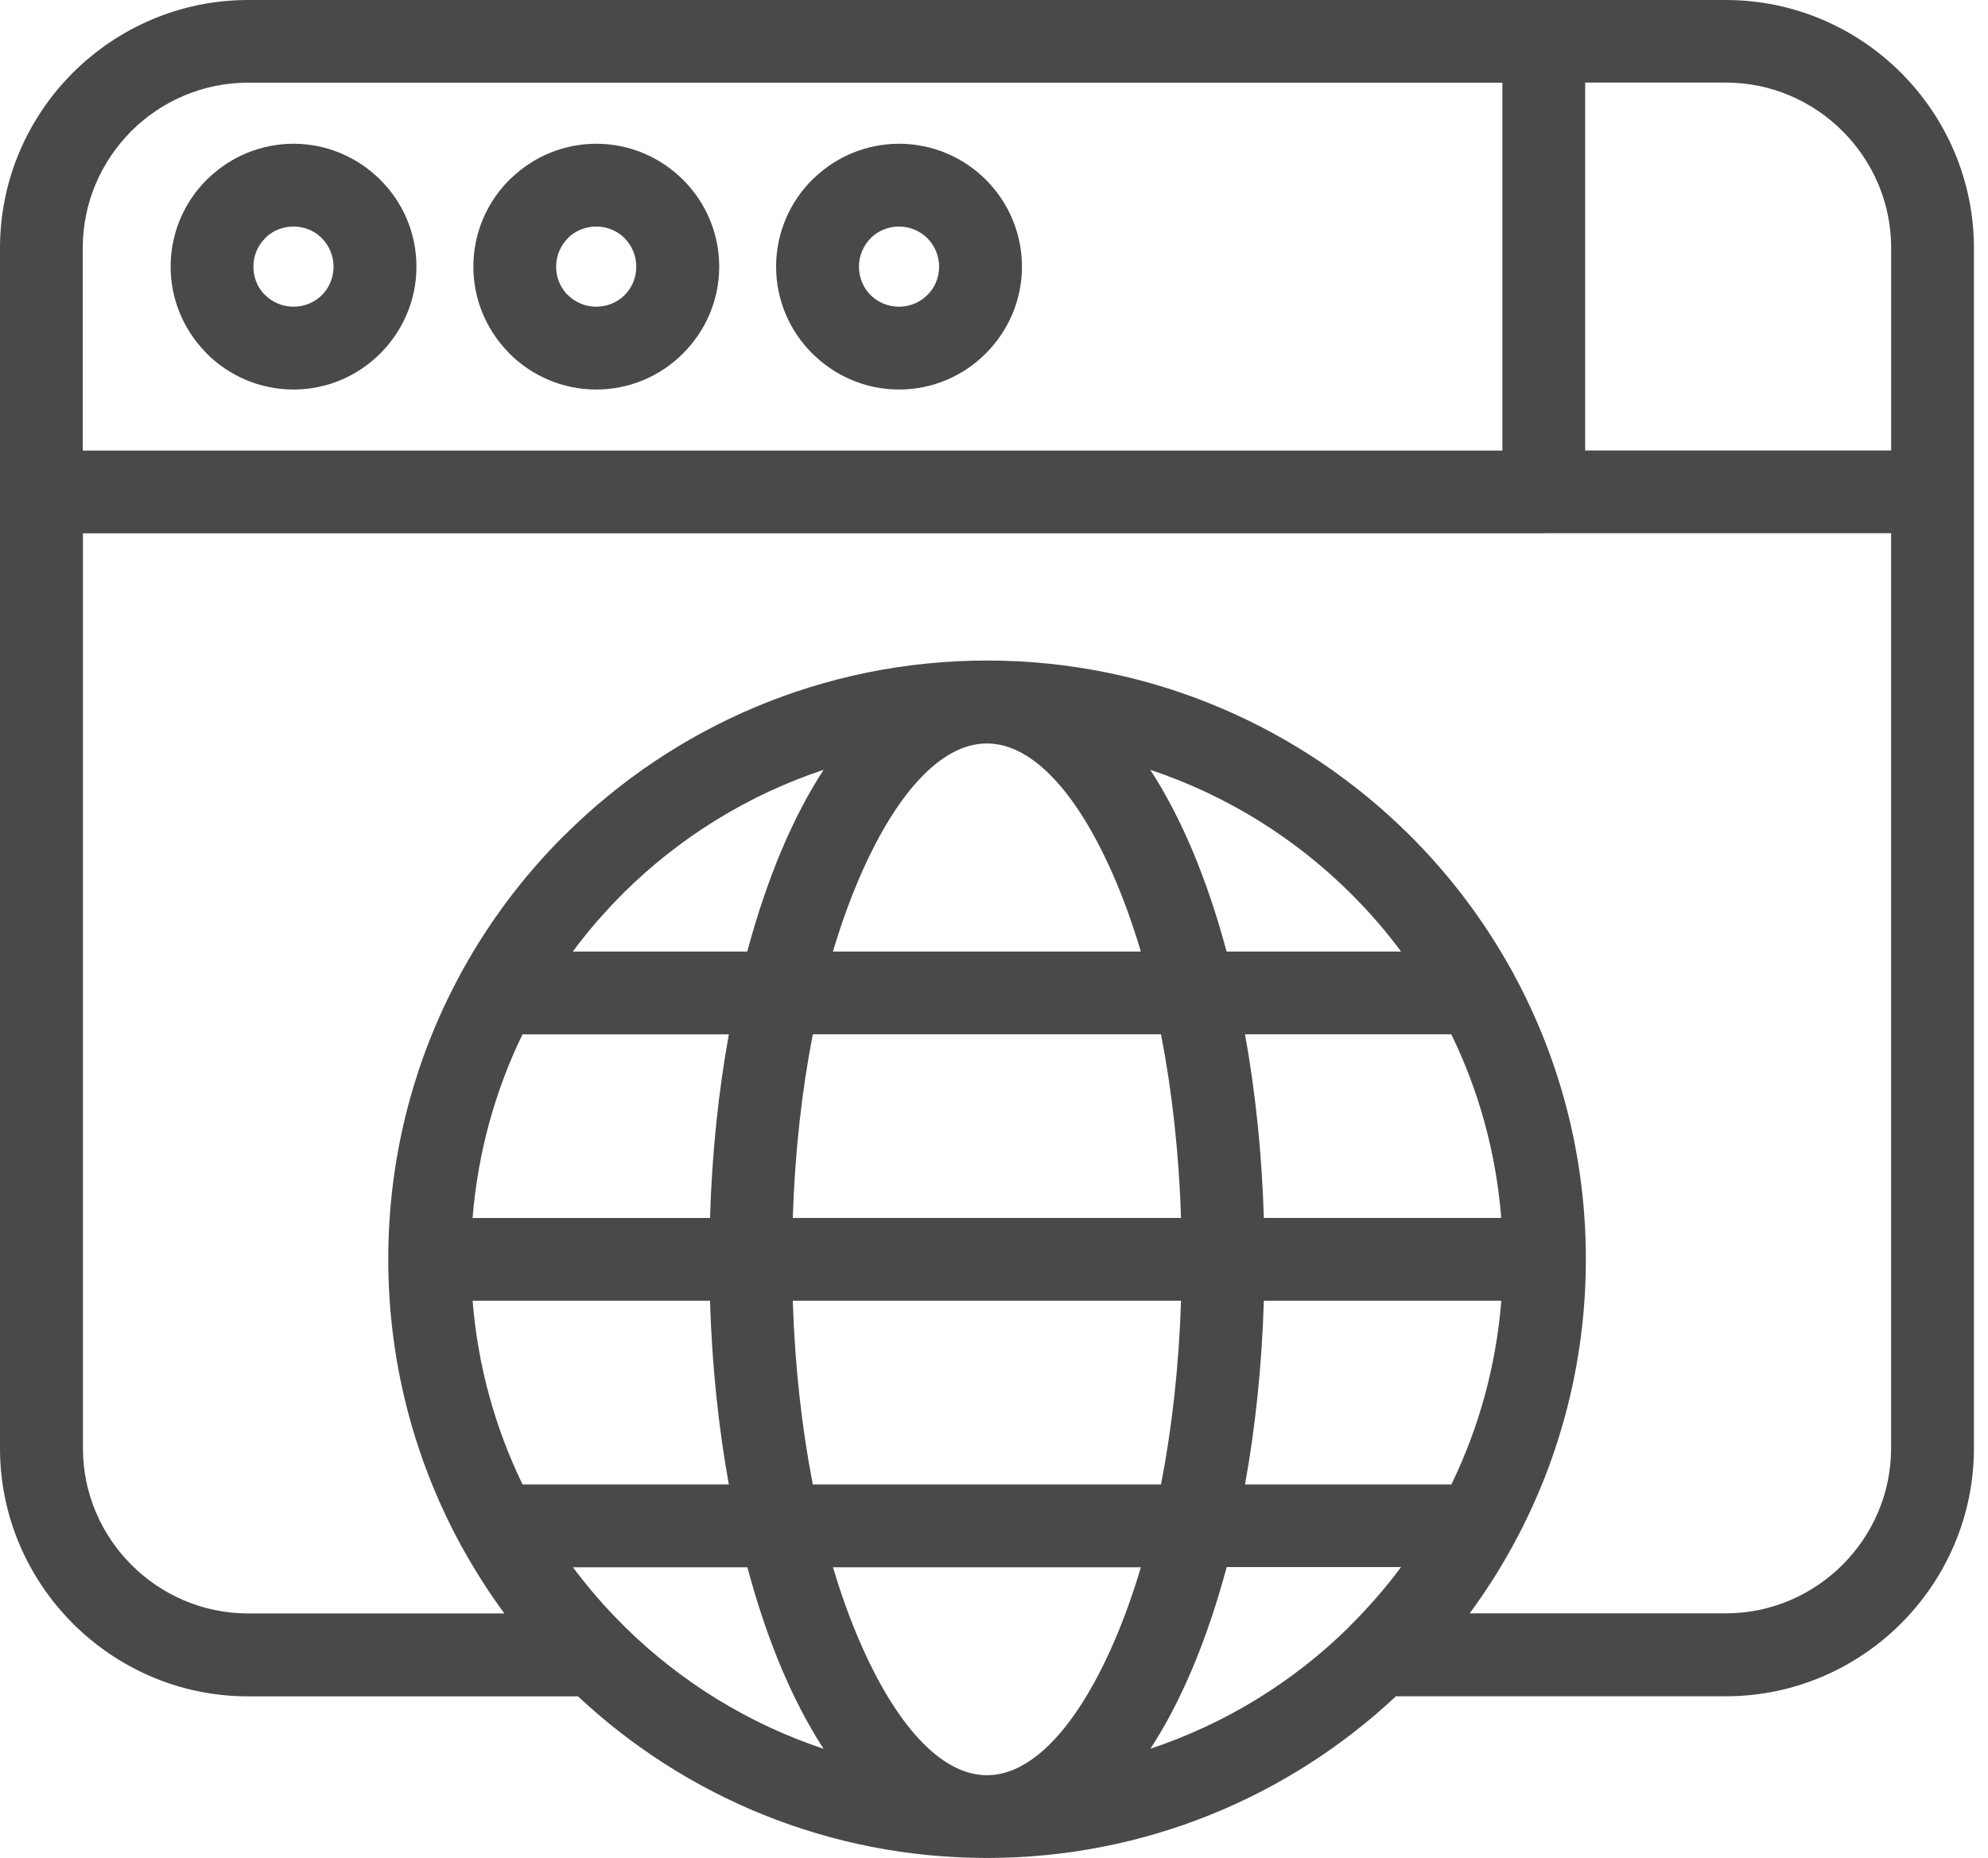 <svg width="46" height="43" viewBox="0 0 46 43" fill="none" xmlns="http://www.w3.org/2000/svg">
<path d="M31.198 37.671C31.223 37.643 31.249 37.614 31.277 37.588L31.28 37.585C31.692 37.173 32.072 36.734 32.419 36.268H28.384C28.154 37.125 27.886 37.917 27.583 38.632C27.294 39.314 26.972 39.931 26.619 40.472C28.36 39.892 29.923 38.924 31.2 37.669L31.198 37.671ZM36.679 1.911V10.426H43.759V5.736C43.759 4.685 43.329 3.727 42.635 3.035C41.942 2.342 40.986 1.911 39.933 1.911L36.679 1.911ZM35.746 12.343H1.919V33.517C1.919 34.568 2.349 35.526 3.043 36.218C3.736 36.911 4.692 37.341 5.743 37.341H11.671C11.316 36.859 10.992 36.352 10.701 35.825C10.678 35.789 10.658 35.75 10.639 35.713C9.584 33.758 8.984 31.52 8.984 29.143C8.984 26.759 9.586 24.515 10.648 22.556L10.678 22.498L10.689 22.478L10.691 22.476C11.325 21.322 12.12 20.269 13.044 19.346L13.098 19.295C15.602 16.817 19.045 15.287 22.839 15.287C26.66 15.287 30.125 16.84 32.635 19.347C33.557 20.267 34.348 21.317 34.982 22.465C35.002 22.498 35.021 22.532 35.038 22.568C36.094 24.524 36.695 26.762 36.695 29.141C36.695 31.521 36.093 33.762 35.034 35.719L34.983 35.813C34.692 36.344 34.364 36.853 34.007 37.339H39.932C40.983 37.339 41.94 36.909 42.634 36.215C43.328 35.521 43.758 34.566 43.758 33.515V12.34H35.745L35.746 12.343ZM34.763 10.428V1.913H5.741C4.688 1.913 3.731 2.344 3.037 3.035C2.345 3.731 1.915 4.687 1.915 5.738V10.428L34.763 10.428ZM26.399 36.272H19.274C19.447 36.853 19.641 37.396 19.852 37.895C20.686 39.866 21.748 41.085 22.837 41.085C23.925 41.085 24.988 39.866 25.822 37.895C26.033 37.396 26.226 36.853 26.399 36.272ZM17.293 36.272H13.257C13.605 36.737 13.984 37.179 14.396 37.588L14.399 37.592L14.448 37.639L14.463 37.656C15.744 38.918 17.311 39.892 19.058 40.474C18.704 39.933 18.383 39.316 18.093 38.634C17.79 37.919 17.521 37.126 17.293 36.27L17.293 36.272ZM26.615 17.816C26.968 18.357 27.29 18.974 27.58 19.656C27.883 20.372 28.152 21.165 28.382 22.022H32.419C32.072 21.554 31.69 21.113 31.279 20.702C29.985 19.407 28.393 18.409 26.615 17.816ZM28.808 23.937C29.048 25.262 29.199 26.693 29.244 28.187H34.737C34.617 26.672 34.215 25.238 33.581 23.937H28.807H28.808ZM29.244 30.104C29.199 31.598 29.048 33.031 28.808 34.357H33.583C34.215 33.053 34.619 31.619 34.738 30.104H29.244ZM16.865 34.357C16.625 33.031 16.474 31.6 16.429 30.104H10.936C11.056 31.619 11.46 33.053 12.092 34.357H16.866H16.865ZM16.429 28.189C16.474 26.693 16.625 25.262 16.865 23.939H12.09C11.458 25.24 11.056 26.676 10.935 28.189H16.429ZM17.291 22.022C17.521 21.165 17.79 20.372 18.093 19.656C18.383 18.973 18.705 18.356 19.058 17.816C17.298 18.401 15.722 19.385 14.435 20.658L14.392 20.703C13.981 21.115 13.601 21.554 13.254 22.022L17.291 22.022ZM25.82 20.397C24.986 18.425 23.924 17.206 22.835 17.206C21.747 17.206 20.685 18.425 19.851 20.397C19.64 20.896 19.447 21.44 19.273 22.022H26.398C26.224 21.44 26.031 20.896 25.82 20.397ZM18.808 23.937C18.553 25.242 18.392 26.674 18.344 28.187H27.328C27.279 26.674 27.118 25.242 26.864 23.937H18.808ZM18.344 30.104C18.392 31.617 18.553 33.051 18.808 34.357H26.864C27.118 33.051 27.279 31.617 27.328 30.104H18.344ZM13.371 39.26H5.741C4.163 39.26 2.727 38.615 1.687 37.575C0.647 36.535 0 35.099 0 33.521V5.739C0 4.161 0.645 2.725 1.685 1.685C2.728 0.645 4.163 0 5.741 0H39.931C41.512 0 42.948 0.645 43.988 1.685C45.027 2.725 45.674 4.161 45.674 5.739V33.519C45.674 35.097 45.027 36.533 43.988 37.573C42.948 38.613 41.512 39.258 39.931 39.258H32.301C29.823 41.579 26.493 43 22.837 43C19.181 43 15.85 41.579 13.372 39.258L13.371 39.26ZM20.803 3.327C21.586 3.327 22.299 3.646 22.813 4.161C23.327 4.675 23.647 5.387 23.647 6.171C23.647 6.953 23.327 7.663 22.811 8.179C22.299 8.695 21.586 9.015 20.803 9.015C20.021 9.015 19.312 8.695 18.796 8.181L18.79 8.176C18.276 7.661 17.958 6.951 17.958 6.171C17.958 5.387 18.278 4.675 18.792 4.161L18.854 4.104C19.364 3.622 20.051 3.327 20.803 3.327ZM21.459 5.514C21.293 5.348 21.059 5.243 20.803 5.243C20.561 5.243 20.343 5.333 20.18 5.479L20.146 5.514C19.98 5.681 19.875 5.915 19.875 6.171C19.875 6.429 19.978 6.663 20.142 6.827C20.311 6.996 20.544 7.098 20.803 7.098C21.059 7.098 21.293 6.994 21.459 6.827C21.627 6.663 21.73 6.429 21.73 6.171C21.73 5.915 21.625 5.681 21.459 5.514ZM13.797 3.327C14.579 3.327 15.29 3.646 15.806 4.162C16.322 4.675 16.642 5.387 16.642 6.171C16.642 6.953 16.322 7.661 15.808 8.177L15.802 8.183C15.288 8.697 14.577 9.015 13.797 9.015C13.014 9.015 12.301 8.695 11.787 8.181L11.731 8.12C11.248 7.609 10.953 6.923 10.953 6.171C10.953 5.387 11.273 4.675 11.787 4.161L11.849 4.104C12.359 3.622 13.046 3.327 13.799 3.327L13.797 3.327ZM14.454 5.513C14.289 5.346 14.055 5.243 13.797 5.243C13.556 5.243 13.335 5.333 13.173 5.479L13.139 5.515C12.973 5.681 12.868 5.915 12.868 6.171C12.868 6.412 12.958 6.631 13.104 6.794L13.139 6.827C13.306 6.994 13.539 7.098 13.795 7.098C14.053 7.098 14.287 6.996 14.452 6.831C14.62 6.663 14.723 6.429 14.723 6.171C14.723 5.915 14.618 5.681 14.452 5.513L14.454 5.513ZM6.792 3.327C7.574 3.327 8.284 3.646 8.8 4.162C9.317 4.675 9.636 5.387 9.636 6.171C9.636 6.953 9.317 7.661 8.802 8.177L8.797 8.183C8.282 8.697 7.572 9.015 6.792 9.015C6.008 9.015 5.296 8.695 4.782 8.181L4.726 8.12C4.243 7.609 3.948 6.923 3.948 6.171C3.948 5.387 4.267 4.675 4.782 4.161L4.843 4.104C5.354 3.622 6.04 3.327 6.794 3.327L6.792 3.327ZM7.448 5.513C7.284 5.346 7.05 5.243 6.792 5.243C6.551 5.243 6.33 5.333 6.167 5.479L6.134 5.515C5.967 5.681 5.863 5.915 5.863 6.171C5.863 6.412 5.952 6.631 6.098 6.794L6.134 6.827C6.3 6.994 6.534 7.098 6.79 7.098C7.048 7.098 7.282 6.996 7.447 6.831C7.615 6.663 7.718 6.429 7.718 6.171C7.718 5.915 7.613 5.681 7.447 5.513L7.448 5.513Z" fill="#494949"/>
</svg>
